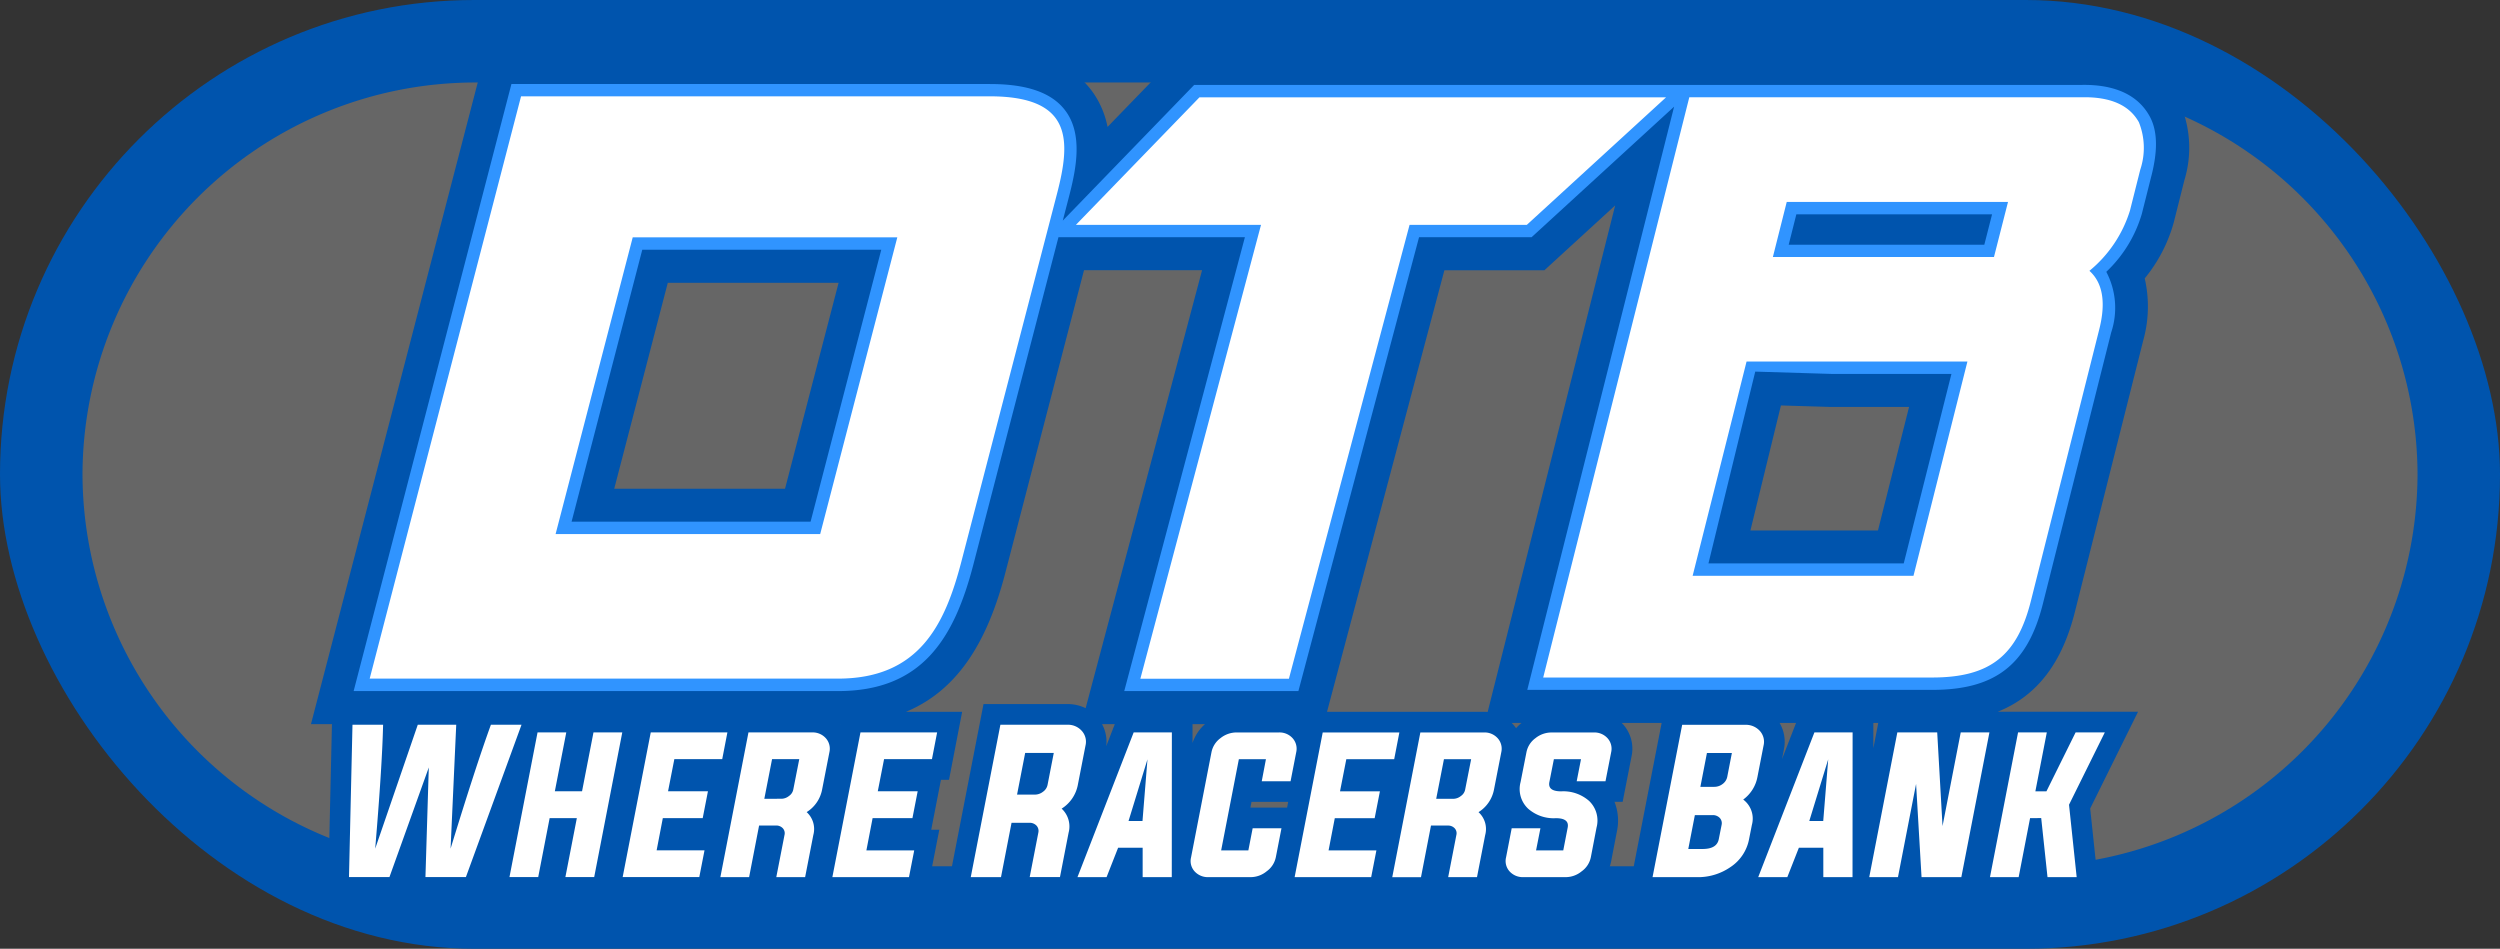 <svg xmlns="http://www.w3.org/2000/svg" width="228.663" height="86.778" viewBox="0 0 228.663 86.778"><rect x="0" y="0" width="228.663" height="86.778" fill="#333333" stroke="none"/><defs><style>.a,.c{fill:#0054ad}.b{fill:#666}.b,.c,.d{fill-rule:evenodd}.d{fill:#3094ff}.e{fill:#fff}</style></defs><g><rect class="a" width="228.663" height="86.778" rx="43.389"/><path class="b" d="M43.389 7.545h141.888a35.948 35.948 0 0 1 35.843 35.843 35.948 35.948 0 0 1-35.843 35.843H43.389A35.948 35.948 0 0 1 7.546 43.388 35.948 35.948 0 0 1 43.389 7.545z"/><path class="c" d="M196.167 25.461a11.5 11.5 0 0 1-.136 5.68l-6.255 24.844c-1.182 4.693-3.48 7.679-7.057 9.117h12.837l-4.377 8.847.863 8.161h-27.15v-.3l-.119.3h-6.7l.258-.663a7.251 7.251 0 0 1-3.093.663h-6.365l3.109-15.989h-3.653q.061.061.119.125a3.328 3.328 0 0 1 .787 2.908l-.818 4.184h-.747a4.694 4.694 0 0 1 .222 2.7l-.526 2.732a3.937 3.937 0 0 1-1.522 2.4 4.187 4.187 0 0 1-2.629.936h-3.865a3.52 3.52 0 0 1-2.5-.979l-.191.979H116.13l.082-.424a4.1 4.1 0 0 1-1.82.424h-3.863a3.728 3.728 0 0 1-1.456-.285v.285h-6.442v-.3l-.119.3h-16l3.445-17.708h7.666a3.757 3.757 0 0 1 1.675.376l10.65-40.061H99.15l-7.2 27.69c-1.559 6-4.168 10.655-9.078 12.7h5.131l-1.2 6.219h-.738l-.89 4.57h.739l-1.215 6.219H44.316l.43-2.214-.808 2.214h-6.964v-.069l-.024.069h-6.954l.365-15.881h-1.918l16-61.56h46.073c3.83 0 7.916.9 9.921 4.539a8.244 8.244 0 0 1 .865 2.4l6.645-6.862h82.4c3.611-.07 7.1 1.109 8.926 4.44a10.185 10.185 0 0 1 .519 7.309l-.965 3.834a13.891 13.891 0 0 1-2.656 5.128zm-24.372 40.66h-.45v2.325zm-7.518 0h-1.507a3.4 3.4 0 0 1 .393 2.431l-.171.879zm-25.109 0h-.9c.041.041.081.084.121.128a3.435 3.435 0 0 1 .279.356 4.37 4.37 0 0 1 .5-.484zm-3.1-1l11.664-46.332-6.474 5.932h-9.147l-10.736 40.385h14.348c.117 0 .231 0 .345.014zm-25.854 1.112h-1.14v1.722a3.976 3.976 0 0 1 1.141-1.722zm-8.25 0h-1.165a3.364 3.364 0 0 1 .382 2.017l.783-2.017zm-25.039 0h-.019l.016.017v-.017zm40.9 7.112h-3.357l-.1.525h3.357zm45.068-36.259l-2.79 11.432h11.665l2.844-11.295h-7.152l-4.567-.138zM56.18 44.704h15.622l4.9-18.838H61.08z"/><path class="d" d="M96.812 21.698l-7.785 29.948c-1.761 6.775-4.7 11.564-12.382 11.564h-44.3L46.778 7.686h43.739c2.623 0 5.875.433 7.277 2.978 1.19 2.159.566 5.081-.022 7.339l-.565 2.177 12.019-12.413h81.175c2.444-.047 4.96.578 6.221 2.875.841 1.531.615 3.523.227 5.162l-.945 3.752a11.893 11.893 0 0 1-3.251 5.306 7.092 7.092 0 0 1 .449 5.541l-6.255 24.844c-1.405 5.58-4.383 7.854-10.125 7.854h-37.03l13.43-53.344-13.034 11.939h-10.294l-11.036 41.513h-15.929l11.036-41.513H96.811zm63.732 12.291l-4.28 17.542h17.861l4.364-17.331H167.51zm3.759-14.383l-.7 2.777h17.893l.708-2.777zM52.28 47.716h21.86l6.466-24.874h-21.86z"/><path class="e" d="M50.817 48.849l7.055-27.139h24.2l-7.054 27.139zm88.833-28.282h-10.724L117.89 62.08h-13.587l11.036-41.513h-16.93l11.3-11.666h42.679l-12.736 11.666zm20.1 12.5l-4.933 19.6h20.2l4.934-19.6h-20.2zm-18.6 28.9l13.362-53.071h35.917q3.891-.075 5.206 2.287a6.292 6.292 0 0 1 .123 4.341l-.941 3.738a11.538 11.538 0 0 1-3.708 5.51c1.5 1.343 1.362 3.524.9 5.353l-6.254 24.844c-1.249 4.956-3.687 7-9.028 7h-35.578zm22.275-43.5l-1.269 5.04h20.223l1.285-5.04h-20.241zM54.669 8.811h-7.011L45.6 16.726l-9.407 36.185-2.38 9.159h42.836c7.463 0 9.8-5 11.287-10.718l8.746-33.642c1.274-4.9 1.413-8.9-6.16-8.9H54.67zM38.213 66.289h3.516l-.517 11.332q2.3-7.519 3.688-11.332h2.8l-5.087 13.935h-3.7l.307-10.03-3.6 10.03h-3.7l.32-13.935h2.8q-.088 3.812-.723 11.332l3.894-11.332zm12.06 8.54l-1.046 5.395h-2.629l2.569-13.235h2.628l-1.046 5.386h2.488l1.046-5.386h2.634l-2.569 13.235h-2.635l1.048-5.395zm9.785 2.949h4.38l-.478 2.446h-7.008l2.569-13.235h7.011l-.473 2.446h-4.38l-.576 2.941h3.649l-.478 2.454h-3.649zm11.4-4.719a1.125 1.125 0 0 0 .708-.256.924.924 0 0 0 .394-.6l.545-2.766h-2.488l-.708 3.624zm-2.027 2.446l-.913 4.72h-2.629l2.569-13.234h5.808a1.606 1.606 0 0 1 1.259.52 1.438 1.438 0 0 1 .338 1.285l-.666 3.407a3.12 3.12 0 0 1-1.416 2.077 2.085 2.085 0 0 1 .61 2.092l-.75 3.854h-2.637l.751-3.854a.671.671 0 0 0-.158-.619.821.821 0 0 0-.615-.247h-1.549zm9.808 2.274h4.38l-.478 2.446h-7.008l2.57-13.234h7.011l-.472 2.445h-4.38l-.576 2.94h3.649l-.478 2.454h-3.644l-.568 2.949zm15.416-5.1a1.21 1.21 0 0 0 .743-.261 1.013 1.013 0 0 0 .418-.635l.568-2.915h-2.617l-.742 3.812zm-2.134 2.578l-.964 4.967h-2.766l2.71-13.935h6.112a1.685 1.685 0 0 1 1.324.551 1.479 1.479 0 0 1 .349 1.351l-.7 3.59a3.293 3.293 0 0 1-1.482 2.182 2.22 2.22 0 0 1 .636 2.2l-.79 4.06h-2.769l.79-4.06a.717.717 0 0 0-.172-.652.864.864 0 0 0-.644-.255h-1.63zm10.7-.163h1.277l.456-5.642zm-.953 2.446l-1.054 2.684h-2.662l5.139-13.234h3.494l-.008 13.234h-2.664V77.54zm13.521-8.1h-2.476l-1.621 8.343h2.488l.394-2.027h2.636l-.52 2.667a2.093 2.093 0 0 1-.841 1.276 2.3 2.3 0 0 1-1.456.528h-3.862a1.624 1.624 0 0 1-1.268-.528 1.4 1.4 0 0 1-.323-1.276l1.869-9.625a2.1 2.1 0 0 1 .824-1.284 2.342 2.342 0 0 1 1.468-.52h3.863a1.606 1.606 0 0 1 1.259.52 1.436 1.436 0 0 1 .337 1.284l-.518 2.659h-2.636zm5.723 8.343h4.38l-.478 2.446h-7.001l2.569-13.234h7.011l-.473 2.445h-4.379l-.577 2.94h3.649l-.479 2.454h-3.648l-.568 2.949zm11.4-4.719a1.125 1.125 0 0 0 .708-.257.92.92 0 0 0 .393-.6l.546-2.767h-2.488l-.709 3.624zm-2.027 2.446l-.914 4.72h-2.628l2.569-13.235h5.808a1.605 1.605 0 0 1 1.259.52 1.434 1.434 0 0 1 .337 1.285l-.666 3.407a3.126 3.126 0 0 1-1.417 2.077 2.083 2.083 0 0 1 .61 2.091l-.75 3.855h-2.636l.75-3.855a.666.666 0 0 0-.157-.618.821.821 0 0 0-.616-.247zm13.726-6.07h-2.485l-.413 2.092q-.166.847 1.079.849a3.565 3.565 0 0 1 2.553.874 2.476 2.476 0 0 1 .683 2.437l-.525 2.732a2.092 2.092 0 0 1-.841 1.276 2.3 2.3 0 0 1-1.459.528h-3.863a1.628 1.628 0 0 1-1.268-.528 1.41 1.41 0 0 1-.321-1.276l.517-2.667h2.628l-.4 2.027h2.488l.405-2.091q.164-.856-1.08-.857a3.537 3.537 0 0 1-2.535-.866 2.464 2.464 0 0 1-.694-2.437l.538-2.733a2.084 2.084 0 0 1 .823-1.284 2.339 2.339 0 0 1 1.464-.52h3.862a1.611 1.611 0 0 1 1.262.52 1.434 1.434 0 0 1 .337 1.284l-.52 2.659h-2.634l.394-2.018zm9.808 8.212h1.309c.875 0 1.367-.3 1.482-.905l.256-1.293a.7.7 0 0 0-.171-.644.864.864 0 0 0-.644-.256h-1.63zm1.706-8.779l-.6 3.095h1.277a1.235 1.235 0 0 0 .748-.253 1.081 1.081 0 0 0 .43-.644l.427-2.2h-2.28zm-2.266-2.578h5.757a1.722 1.722 0 0 1 1.341.551 1.472 1.472 0 0 1 .346 1.351l-.56 2.874a3.311 3.311 0 0 1-1.3 2.061 2.177 2.177 0 0 1 .793 2.322l-.256 1.293a3.937 3.937 0 0 1-1.715 2.569 5.21 5.21 0 0 1-3.039.914h-4.076l2.71-13.935zm11.627 8.8h1.276l.456-5.643zm-.953 2.446l-1.055 2.684h-2.662l5.139-13.235h3.494l-.008 13.235h-2.671v-2.684zm10.721-5.839l-1.656 8.524h-2.628l2.569-13.235h3.648l.487 8.566 1.664-8.566h2.625l-2.569 13.235h-3.64zm10.427 3.129l-1.045 5.395h-2.623l2.569-13.235h2.629l-1.046 5.386h1.013l2.667-5.386h2.671l-3.273 6.614.7 6.621h-2.668l-.576-5.4z"/></g></svg>